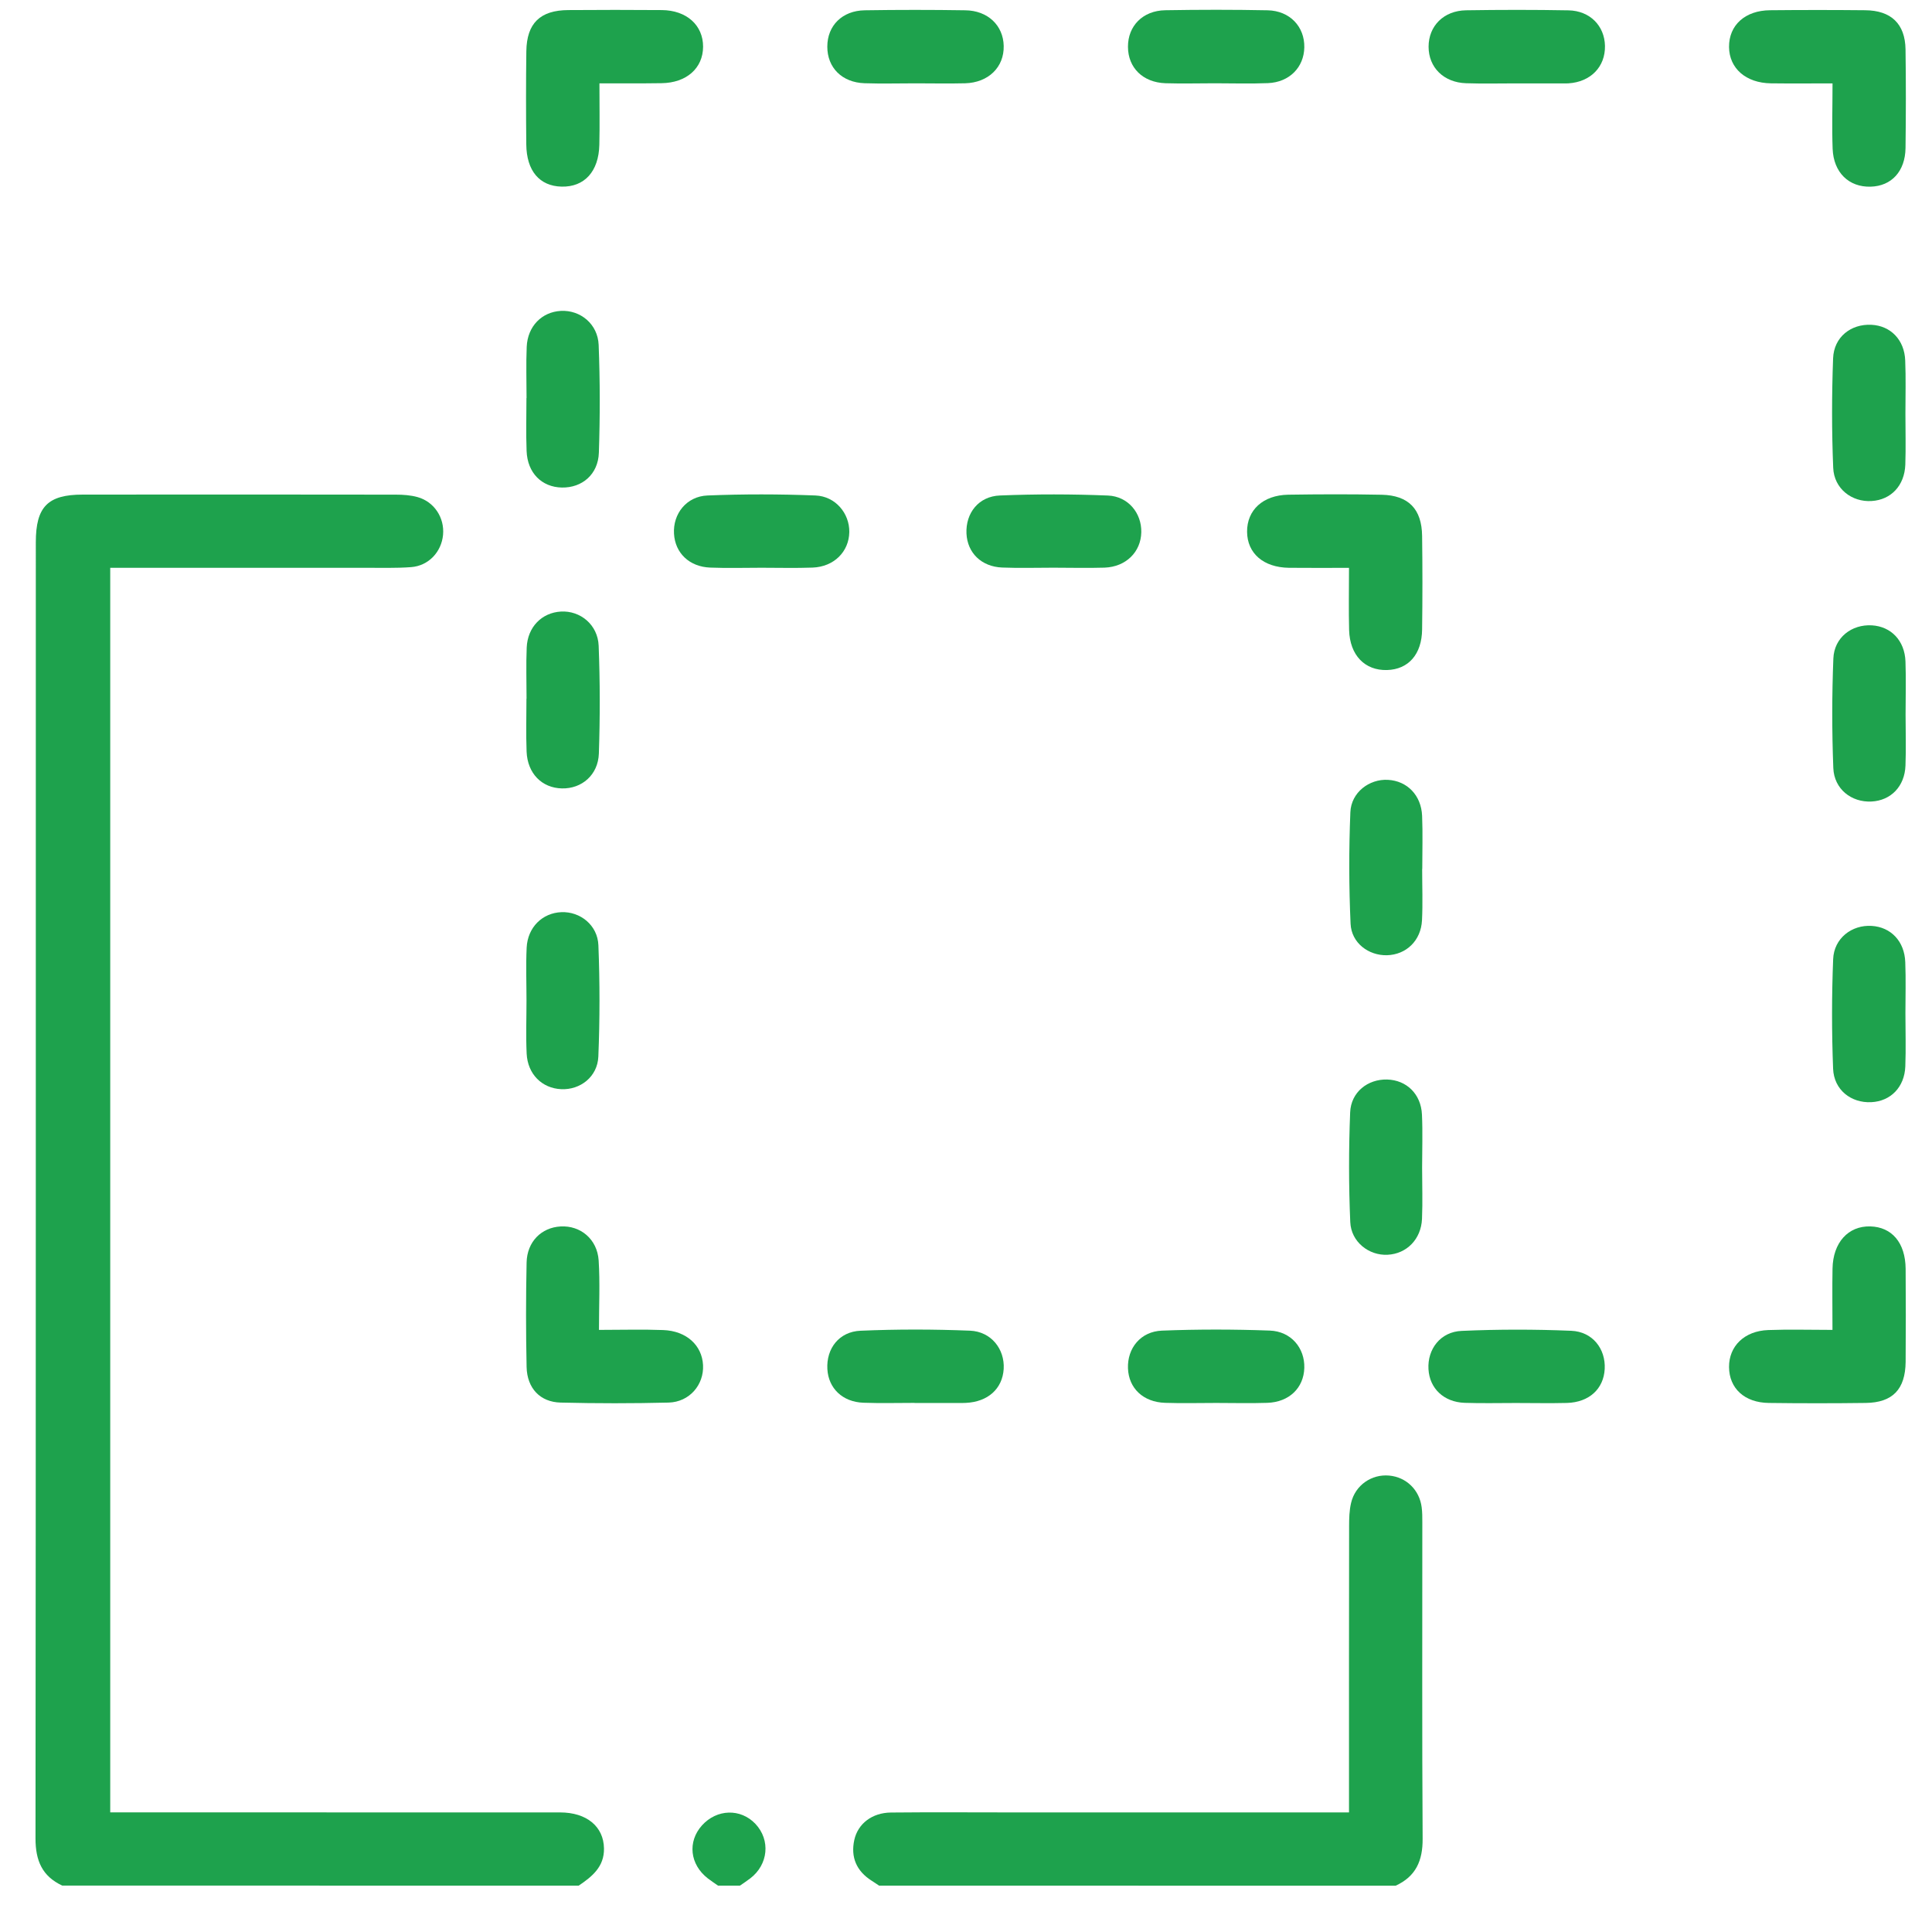 <svg width="37" height="37" viewBox="0 0 37 37" fill="none" xmlns="http://www.w3.org/2000/svg">
<path d="M1.192 36.111C0.807 35.932 0.68 35.632 0.68 35.209C0.688 26.934 0.685 18.66 0.686 10.386C0.686 9.705 0.914 9.472 1.586 9.472C3.584 9.47 5.583 9.47 7.581 9.473C7.72 9.473 7.864 9.483 7.997 9.52C8.316 9.609 8.515 9.915 8.485 10.242C8.455 10.569 8.209 10.835 7.875 10.861C7.584 10.883 7.291 10.873 6.998 10.874C5.503 10.875 4.007 10.874 2.511 10.874C2.385 10.874 2.26 10.874 2.111 10.874C2.111 18.829 2.111 26.747 2.111 34.709C2.249 34.709 2.385 34.709 2.521 34.709C5.256 34.709 7.991 34.709 10.726 34.71C11.236 34.71 11.561 34.981 11.567 35.4C11.573 35.751 11.339 35.939 11.083 36.112C7.787 36.111 4.489 36.111 1.192 36.111Z" fill="#1EA24D"/>
<path d="M16.835 36.112C16.787 36.08 16.74 36.047 16.692 36.017C16.403 35.833 16.288 35.568 16.361 35.236C16.431 34.923 16.703 34.716 17.062 34.712C17.845 34.704 18.628 34.71 19.411 34.71C21.409 34.71 23.406 34.71 25.404 34.71C25.531 34.71 25.658 34.71 25.835 34.71C25.835 34.55 25.835 34.415 25.835 34.28C25.835 32.598 25.834 30.916 25.837 29.233C25.837 29.083 25.84 28.928 25.875 28.782C25.955 28.442 26.268 28.228 26.605 28.259C26.933 28.289 27.186 28.535 27.227 28.869C27.239 28.962 27.239 29.055 27.239 29.149C27.24 31.171 27.232 33.191 27.245 35.213C27.248 35.635 27.115 35.936 26.729 36.113C23.43 36.112 20.132 36.112 16.835 36.112Z" fill="#1EA24D"/>
<path d="M13.751 36.112C13.685 36.066 13.619 36.022 13.555 35.973C13.211 35.706 13.164 35.271 13.443 34.959C13.728 34.643 14.183 34.63 14.467 34.929C14.759 35.239 14.715 35.709 14.367 35.974C14.304 36.023 14.236 36.066 14.171 36.112C14.031 36.112 13.89 36.112 13.751 36.112Z" fill="#1EA24D"/>
<path d="M35.095 1.597C34.678 1.597 34.296 1.601 33.914 1.596C33.435 1.589 33.117 1.309 33.113 0.9C33.11 0.483 33.419 0.2 33.899 0.196C34.505 0.19 35.112 0.19 35.72 0.196C36.217 0.2 36.485 0.456 36.493 0.944C36.502 1.573 36.501 2.204 36.493 2.834C36.487 3.282 36.224 3.564 35.825 3.575C35.41 3.587 35.115 3.306 35.097 2.85C35.082 2.445 35.095 2.039 35.095 1.597Z" fill="#1EA24D"/>
<path d="M11.48 1.596C11.48 2.027 11.487 2.4 11.478 2.773C11.467 3.285 11.191 3.585 10.754 3.574C10.333 3.564 10.084 3.272 10.079 2.766C10.073 2.171 10.072 1.575 10.08 0.98C10.088 0.444 10.345 0.195 10.887 0.193C11.482 0.189 12.077 0.188 12.673 0.193C13.149 0.196 13.466 0.483 13.465 0.895C13.463 1.306 13.148 1.587 12.669 1.593C12.286 1.599 11.903 1.596 11.48 1.596Z" fill="#1EA24D"/>
<path d="M35.094 25.469C35.094 25.039 35.088 24.668 35.095 24.295C35.104 23.796 35.395 23.476 35.818 23.487C36.232 23.498 36.49 23.8 36.495 24.297C36.499 24.892 36.5 25.487 36.495 26.082C36.489 26.609 36.245 26.862 35.729 26.868C35.111 26.876 34.493 26.876 33.874 26.868C33.41 26.862 33.116 26.59 33.113 26.18C33.111 25.78 33.407 25.488 33.864 25.472C34.259 25.457 34.653 25.469 35.094 25.469Z" fill="#1EA24D"/>
<path d="M11.471 25.469C11.912 25.469 12.307 25.457 12.7 25.472C13.146 25.488 13.444 25.763 13.464 26.142C13.484 26.52 13.204 26.85 12.806 26.861C12.117 26.878 11.427 26.878 10.737 26.861C10.345 26.852 10.094 26.587 10.085 26.179C10.071 25.513 10.071 24.846 10.085 24.18C10.093 23.781 10.368 23.508 10.736 23.488C11.115 23.466 11.438 23.73 11.465 24.139C11.492 24.566 11.471 24.997 11.471 25.469Z" fill="#1EA24D"/>
<path d="M25.835 10.875C25.425 10.875 25.054 10.878 24.684 10.874C24.196 10.867 23.886 10.597 23.883 10.184C23.88 9.769 24.186 9.483 24.672 9.474C25.268 9.465 25.864 9.463 26.46 9.475C26.975 9.486 27.229 9.748 27.235 10.265C27.243 10.861 27.243 11.458 27.235 12.054C27.23 12.531 26.973 12.82 26.564 12.832C26.139 12.844 25.851 12.549 25.837 12.067C25.827 11.683 25.835 11.3 25.835 10.875Z" fill="#1EA24D"/>
<path d="M17.537 1.596C17.21 1.596 16.884 1.605 16.557 1.594C16.125 1.58 15.843 1.295 15.844 0.893C15.844 0.492 16.128 0.204 16.561 0.197C17.203 0.187 17.845 0.187 18.486 0.197C18.918 0.202 19.214 0.487 19.222 0.879C19.232 1.285 18.93 1.583 18.483 1.595C18.168 1.603 17.852 1.596 17.537 1.596Z" fill="#1EA24D"/>
<path d="M10.083 19.163C10.083 18.825 10.07 18.486 10.086 18.149C10.105 17.759 10.387 17.483 10.752 17.469C11.111 17.455 11.444 17.716 11.46 18.102C11.488 18.811 11.488 19.525 11.459 20.234C11.443 20.622 11.112 20.876 10.748 20.859C10.381 20.843 10.105 20.572 10.086 20.178C10.07 19.84 10.083 19.501 10.083 19.163Z" fill="#1EA24D"/>
<path d="M10.084 13.38C10.084 13.054 10.073 12.727 10.087 12.401C10.104 12.007 10.377 11.733 10.742 11.712C11.112 11.691 11.449 11.963 11.465 12.367C11.492 13.054 11.492 13.743 11.469 14.43C11.455 14.842 11.141 15.108 10.76 15.099C10.377 15.09 10.102 14.812 10.085 14.395C10.072 14.058 10.082 13.719 10.082 13.381C10.083 13.38 10.083 13.38 10.084 13.38Z" fill="#1EA24D"/>
<path d="M23.265 1.595C22.95 1.595 22.634 1.604 22.32 1.594C21.887 1.579 21.603 1.297 21.602 0.897C21.6 0.497 21.885 0.204 22.315 0.196C22.968 0.185 23.622 0.184 24.276 0.197C24.701 0.206 24.987 0.51 24.979 0.908C24.972 1.291 24.691 1.576 24.282 1.592C23.942 1.606 23.604 1.595 23.265 1.595Z" fill="#1EA24D"/>
<path d="M29.022 1.597C28.707 1.597 28.391 1.605 28.077 1.594C27.648 1.58 27.359 1.291 27.359 0.895C27.359 0.498 27.648 0.204 28.077 0.197C28.73 0.187 29.385 0.186 30.038 0.198C30.449 0.206 30.729 0.494 30.737 0.878C30.745 1.279 30.463 1.569 30.039 1.596C30.015 1.598 29.992 1.597 29.969 1.597C29.652 1.597 29.337 1.597 29.022 1.597Z" fill="#1EA24D"/>
<path d="M36.491 7.92C36.491 8.246 36.5 8.573 36.489 8.899C36.474 9.3 36.215 9.572 35.845 9.595C35.466 9.62 35.124 9.36 35.108 8.959C35.079 8.261 35.08 7.56 35.106 6.861C35.122 6.454 35.448 6.202 35.837 6.22C36.206 6.237 36.473 6.507 36.487 6.905C36.501 7.242 36.491 7.581 36.491 7.92Z" fill="#1EA24D"/>
<path d="M36.491 19.407C36.491 19.745 36.502 20.083 36.489 20.422C36.474 20.82 36.208 21.09 35.838 21.108C35.45 21.127 35.122 20.873 35.106 20.468C35.079 19.769 35.079 19.068 35.107 18.369C35.123 17.968 35.464 17.709 35.844 17.732C36.212 17.754 36.474 18.026 36.488 18.427C36.501 18.753 36.491 19.081 36.491 19.407Z" fill="#1EA24D"/>
<path d="M17.515 26.867C17.189 26.867 16.862 26.876 16.536 26.864C16.136 26.85 15.865 26.588 15.845 26.219C15.823 25.827 16.069 25.502 16.48 25.485C17.178 25.455 17.879 25.456 18.577 25.484C18.983 25.501 19.243 25.837 19.222 26.215C19.199 26.597 18.919 26.848 18.495 26.867C18.472 26.869 18.449 26.869 18.425 26.869C18.122 26.869 17.819 26.869 17.515 26.869C17.515 26.867 17.515 26.867 17.515 26.867Z" fill="#1EA24D"/>
<path d="M36.494 13.683C36.494 14.009 36.505 14.336 36.492 14.662C36.477 15.061 36.212 15.331 35.842 15.35C35.459 15.37 35.126 15.112 35.11 14.709C35.083 14.011 35.083 13.31 35.111 12.611C35.127 12.208 35.463 11.954 35.848 11.976C36.217 11.998 36.478 12.268 36.492 12.669C36.504 13.006 36.494 13.344 36.494 13.683Z" fill="#1EA24D"/>
<path d="M23.293 26.868C22.967 26.868 22.64 26.877 22.314 26.866C21.895 26.853 21.616 26.588 21.602 26.205C21.588 25.82 21.843 25.499 22.254 25.483C22.941 25.456 23.63 25.457 24.317 25.482C24.728 25.497 24.99 25.818 24.979 26.197C24.968 26.581 24.688 26.852 24.272 26.866C23.946 26.877 23.619 26.868 23.293 26.868Z" fill="#1EA24D"/>
<path d="M29.03 26.869C28.704 26.869 28.377 26.877 28.05 26.866C27.651 26.852 27.378 26.591 27.357 26.222C27.334 25.838 27.587 25.504 27.993 25.488C28.692 25.457 29.392 25.457 30.091 25.486C30.499 25.503 30.752 25.831 30.732 26.217C30.712 26.599 30.434 26.856 30.009 26.868C29.683 26.876 29.357 26.869 29.03 26.869Z" fill="#1EA24D"/>
<path d="M10.084 7.622C10.084 7.296 10.073 6.969 10.087 6.643C10.104 6.249 10.376 5.974 10.741 5.954C11.113 5.934 11.449 6.204 11.465 6.607C11.492 7.294 11.492 7.983 11.469 8.67C11.455 9.086 11.148 9.344 10.76 9.337C10.373 9.329 10.101 9.056 10.085 8.637C10.072 8.3 10.082 7.962 10.082 7.623C10.083 7.622 10.083 7.622 10.084 7.622Z" fill="#1EA24D"/>
<path d="M14.582 10.873C14.255 10.873 13.928 10.883 13.601 10.87C13.202 10.855 12.929 10.591 12.908 10.222C12.885 9.842 13.146 9.505 13.55 9.489C14.238 9.461 14.928 9.462 15.616 9.489C16.002 9.504 16.27 9.833 16.265 10.189C16.259 10.566 15.972 10.854 15.563 10.87C15.237 10.882 14.909 10.873 14.582 10.873Z" fill="#1EA24D"/>
<path d="M27.236 16.641C27.236 16.968 27.249 17.296 27.233 17.623C27.214 18.014 26.931 18.284 26.562 18.294C26.21 18.302 25.881 18.059 25.865 17.69C25.833 16.98 25.832 16.265 25.861 15.555C25.877 15.174 26.224 14.915 26.581 14.935C26.948 14.955 27.219 15.23 27.235 15.625C27.249 15.964 27.238 16.303 27.238 16.641C27.237 16.641 27.236 16.641 27.236 16.641Z" fill="#1EA24D"/>
<path d="M27.235 22.363C27.235 22.69 27.247 23.017 27.233 23.343C27.216 23.734 26.938 24.012 26.574 24.03C26.219 24.049 25.875 23.786 25.859 23.403C25.829 22.704 25.829 22.002 25.857 21.303C25.873 20.913 26.195 20.665 26.565 20.674C26.936 20.684 27.214 20.951 27.232 21.345C27.248 21.685 27.235 22.025 27.235 22.363Z" fill="#1EA24D"/>
<path d="M20.173 10.872C19.846 10.872 19.519 10.882 19.193 10.869C18.794 10.853 18.526 10.587 18.509 10.217C18.492 9.826 18.741 9.504 19.152 9.489C19.84 9.461 20.53 9.462 21.217 9.49C21.608 9.506 21.865 9.829 21.857 10.193C21.85 10.571 21.563 10.856 21.153 10.871C20.827 10.881 20.5 10.872 20.173 10.872Z" fill="#1EA24D"/>
</svg>
